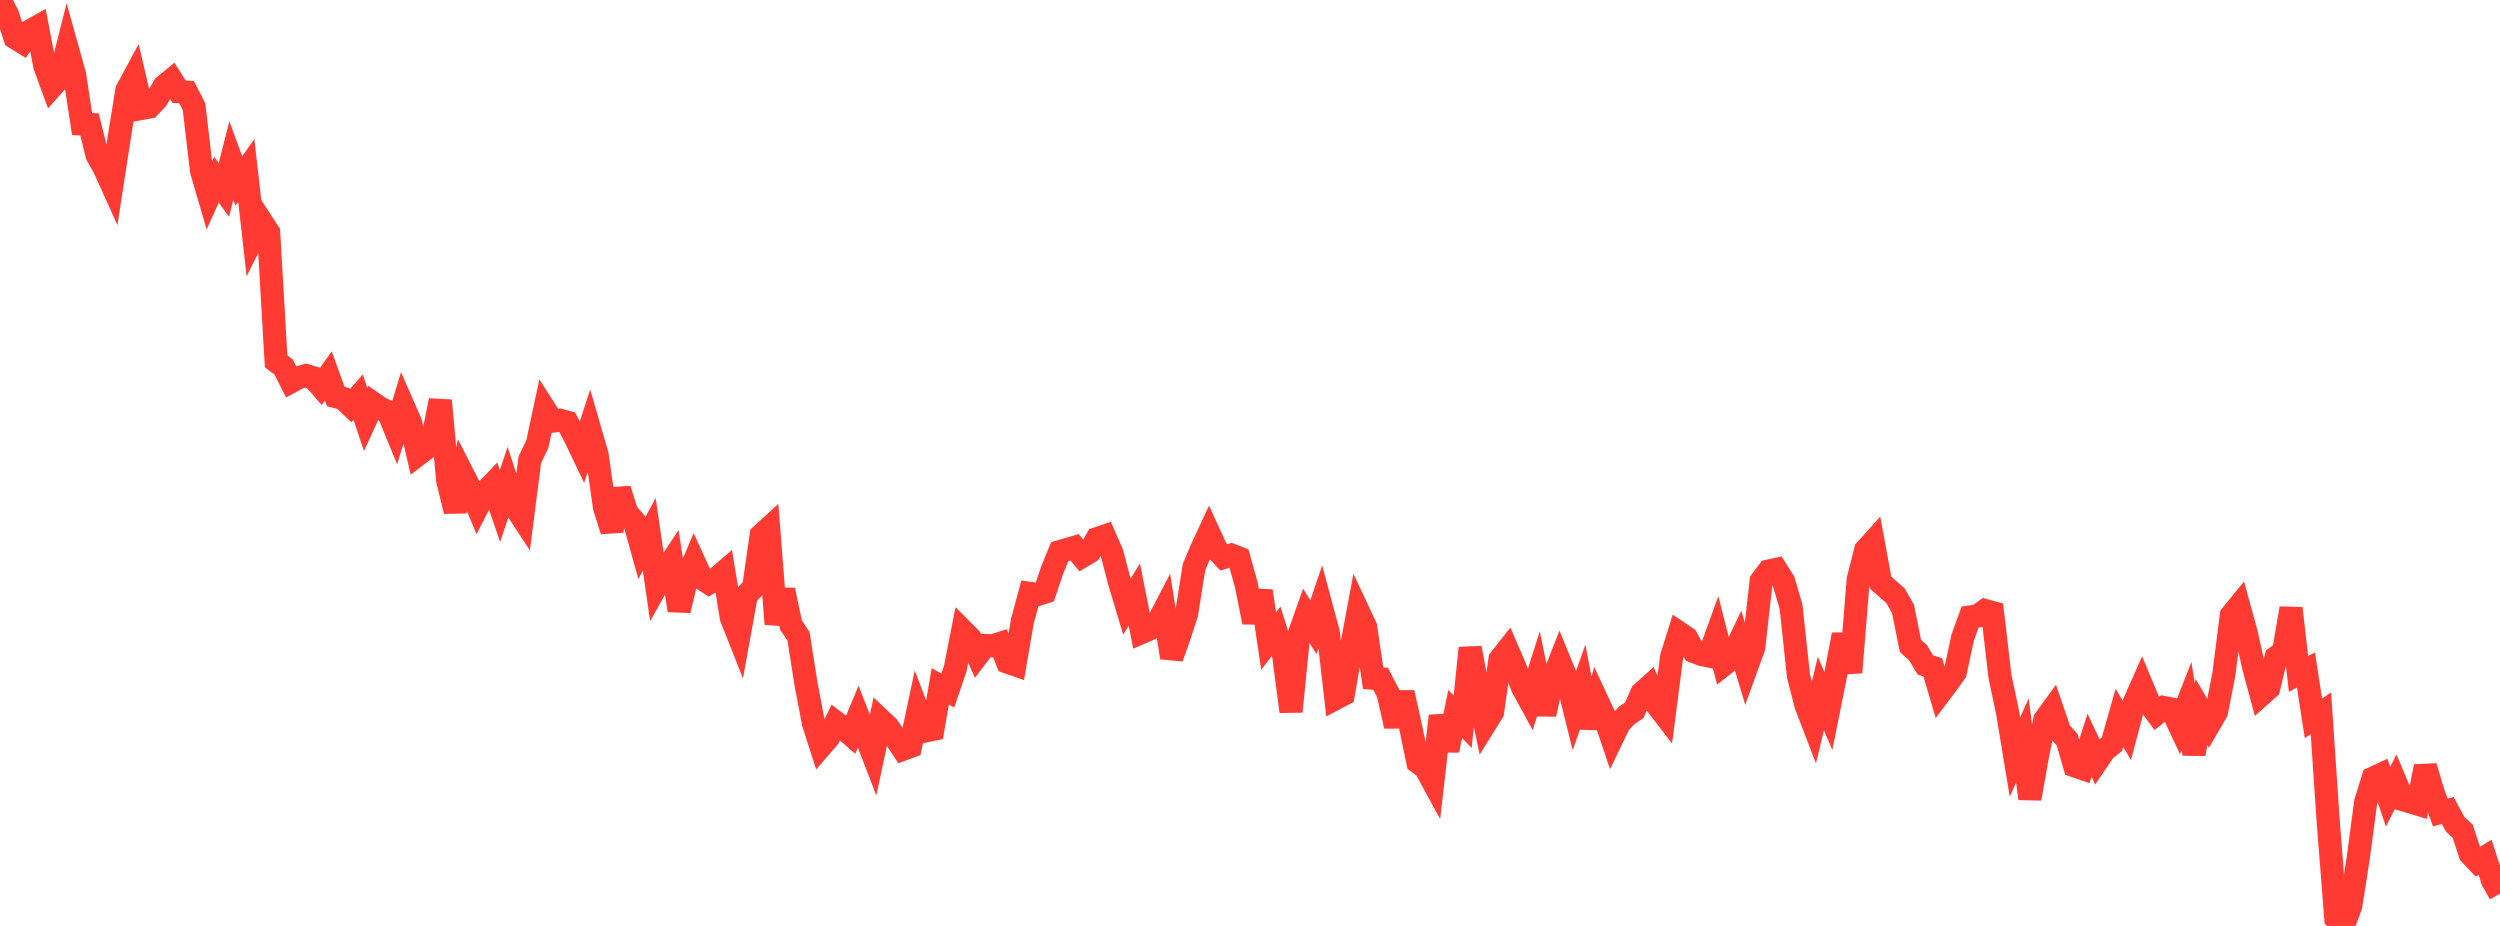 <?xml version="1.0" standalone="no"?>
<!DOCTYPE svg PUBLIC "-//W3C//DTD SVG 1.1//EN" "http://www.w3.org/Graphics/SVG/1.1/DTD/svg11.dtd">

<svg width="135" height="50" viewBox="0 0 135 50" preserveAspectRatio="none" 
  xmlns="http://www.w3.org/2000/svg"
  xmlns:xlink="http://www.w3.org/1999/xlink">


<polyline points="0.0, 0.0 0.403, 0.789 0.806, 2.032 1.209, 2.28 1.612, 1.675 2.015, 1.449 2.418, 3.555 2.821, 4.657 3.224, 4.205 3.627, 2.607 4.03, 4.05 4.433, 6.698 4.836, 6.721 5.239, 8.367 5.642, 9.091 6.045, 9.982 6.448, 7.367 6.851, 4.874 7.254, 4.127 7.657, 5.85 8.06, 5.777 8.463, 5.349 8.866, 4.648 9.269, 4.317 9.672, 4.951 10.075, 4.977 10.478, 5.759 10.881, 9.214 11.284, 10.594 11.687, 9.702 12.09, 10.258 12.493, 8.665 12.896, 9.773 13.299, 9.206 13.701, 12.75 14.104, 11.94 14.507, 12.563 14.91, 19.51 15.313, 19.817 15.716, 20.609 16.119, 20.391 16.522, 20.281 16.925, 20.402 17.328, 20.866 17.731, 20.304 18.134, 21.416 18.537, 21.517 18.94, 21.904 19.343, 21.447 19.746, 22.656 20.149, 21.775 20.552, 22.054 20.955, 22.235 21.358, 23.217 21.761, 21.894 22.164, 22.811 22.567, 24.549 22.97, 24.241 23.373, 23.634 23.776, 21.628 24.179, 25.954 24.582, 27.604 24.985, 25.599 25.388, 26.389 25.791, 27.359 26.194, 26.571 26.597, 26.149 27.0, 27.321 27.403, 26.119 27.806, 27.35 28.209, 27.965 28.612, 24.818 29.015, 23.987 29.418, 22.107 29.821, 22.742 30.224, 22.693 30.627, 22.804 31.03, 23.553 31.433, 24.397 31.836, 23.159 32.239, 24.546 32.642, 27.393 33.045, 28.659 33.448, 26.423 33.851, 27.698 34.254, 28.153 34.657, 29.603 35.06, 28.854 35.463, 31.639 35.866, 30.924 36.269, 30.318 36.672, 32.961 37.075, 31.28 37.478, 30.336 37.881, 31.218 38.284, 31.481 38.687, 31.243 39.09, 30.897 39.493, 33.349 39.896, 34.369 40.299, 32.15 40.701, 31.721 41.104, 28.906 41.507, 28.537 41.91, 33.698 42.313, 31.864 42.716, 33.753 43.119, 34.358 43.522, 36.915 43.925, 39.045 44.328, 40.301 44.731, 39.837 45.134, 39.01 45.537, 39.317 45.94, 39.667 46.343, 38.697 46.746, 39.722 47.149, 40.769 47.552, 38.877 47.955, 39.257 48.358, 39.851 48.761, 40.458 49.164, 40.309 49.567, 38.409 49.97, 39.468 50.373, 39.386 50.776, 37.063 51.179, 37.293 51.582, 36.116 51.985, 34.06 52.388, 34.465 52.791, 35.383 53.194, 34.857 53.597, 34.874 54.0, 34.747 54.403, 35.752 54.806, 35.892 55.209, 33.539 55.612, 32.046 56.015, 32.105 56.418, 31.977 56.821, 30.774 57.224, 29.793 57.627, 29.673 58.03, 29.556 58.433, 30.042 58.836, 29.802 59.239, 29.091 59.642, 28.954 60.045, 29.87 60.448, 31.408 60.851, 32.757 61.254, 32.106 61.657, 34.147 62.06, 33.973 62.463, 33.728 62.866, 32.953 63.269, 35.51 63.672, 34.382 64.075, 33.142 64.478, 30.618 64.881, 29.661 65.284, 28.793 65.687, 29.67 66.09, 30.098 66.493, 29.974 66.896, 30.132 67.299, 31.581 67.701, 33.597 68.104, 31.916 68.507, 34.617 68.91, 34.092 69.313, 35.368 69.716, 38.422 70.119, 34.36 70.522, 33.222 70.925, 33.871 71.328, 32.682 71.731, 34.183 72.134, 37.708 72.537, 37.495 72.94, 35.165 73.343, 33.006 73.746, 33.869 74.149, 36.623 74.552, 36.655 74.955, 37.431 75.358, 39.209 75.761, 37.402 76.164, 39.212 76.567, 41.159 76.97, 41.457 77.373, 42.197 77.776, 38.66 78.179, 40.516 78.582, 38.555 78.985, 38.978 79.388, 34.99 79.791, 37.16 80.194, 39.096 80.597, 38.447 81.0, 35.609 81.403, 35.098 81.806, 36.036 82.209, 37.108 82.612, 37.843 83.015, 36.576 83.418, 38.566 83.821, 36.76 84.224, 35.731 84.627, 36.712 85.03, 38.337 85.433, 37.193 85.836, 39.282 86.239, 37.82 86.642, 38.685 87.045, 39.884 87.448, 39.05 87.851, 38.624 88.254, 38.351 88.657, 37.431 89.06, 37.069 89.463, 38.045 89.866, 38.57 90.269, 35.459 90.672, 34.177 91.075, 34.449 91.478, 35.182 91.881, 35.338 92.284, 35.423 92.687, 34.313 93.09, 35.887 93.493, 35.571 93.896, 34.719 94.299, 36.069 94.701, 34.956 95.104, 31.375 95.507, 30.838 95.91, 30.751 96.313, 31.387 96.716, 32.758 97.119, 36.508 97.522, 38.069 97.925, 39.122 98.328, 37.448 98.731, 38.397 99.134, 36.393 99.537, 34.268 99.94, 36.312 100.343, 31.301 100.746, 29.705 101.149, 29.258 101.552, 31.457 101.955, 31.817 102.358, 32.172 102.761, 32.872 103.164, 34.884 103.567, 35.236 103.97, 35.904 104.373, 36.041 104.776, 37.405 105.179, 36.87 105.582, 36.308 105.985, 34.427 106.388, 33.317 106.791, 33.265 107.194, 32.972 107.597, 33.083 108.0, 36.544 108.403, 38.435 108.806, 40.88 109.209, 39.986 109.612, 43.125 110.015, 40.852 110.418, 38.871 110.821, 38.317 111.224, 39.499 111.627, 39.945 112.03, 41.355 112.433, 41.493 112.836, 40.244 113.239, 41.104 113.642, 40.511 114.045, 40.189 114.448, 38.763 114.851, 39.442 115.254, 37.931 115.657, 37.022 116.06, 37.987 116.463, 38.531 116.866, 38.21 117.269, 38.291 117.672, 39.15 118.075, 38.124 118.478, 40.716 118.881, 38.446 119.284, 39.137 119.687, 38.445 120.09, 36.405 120.493, 33.228 120.896, 32.734 121.299, 34.201 121.701, 36.029 122.104, 37.519 122.507, 37.16 122.91, 35.494 123.313, 35.205 123.716, 32.849 124.119, 36.386 124.522, 36.182 124.925, 38.791 125.328, 38.518 125.731, 44.468 126.134, 49.594 126.537, 50.0 126.94, 48.911 127.343, 46.348 127.746, 43.315 128.149, 42.021 128.552, 41.833 128.955, 43.024 129.358, 42.228 129.761, 43.181 130.164, 43.303 130.567, 43.424 130.97, 41.39 131.373, 42.754 131.776, 43.872 132.179, 43.768 132.582, 44.515 132.985, 44.879 133.388, 46.115 133.791, 46.539 134.194, 46.292 134.597, 47.543 135.0, 48.257" fill="none" stroke="#ff3a33" stroke-width="1.25"/>

</svg>